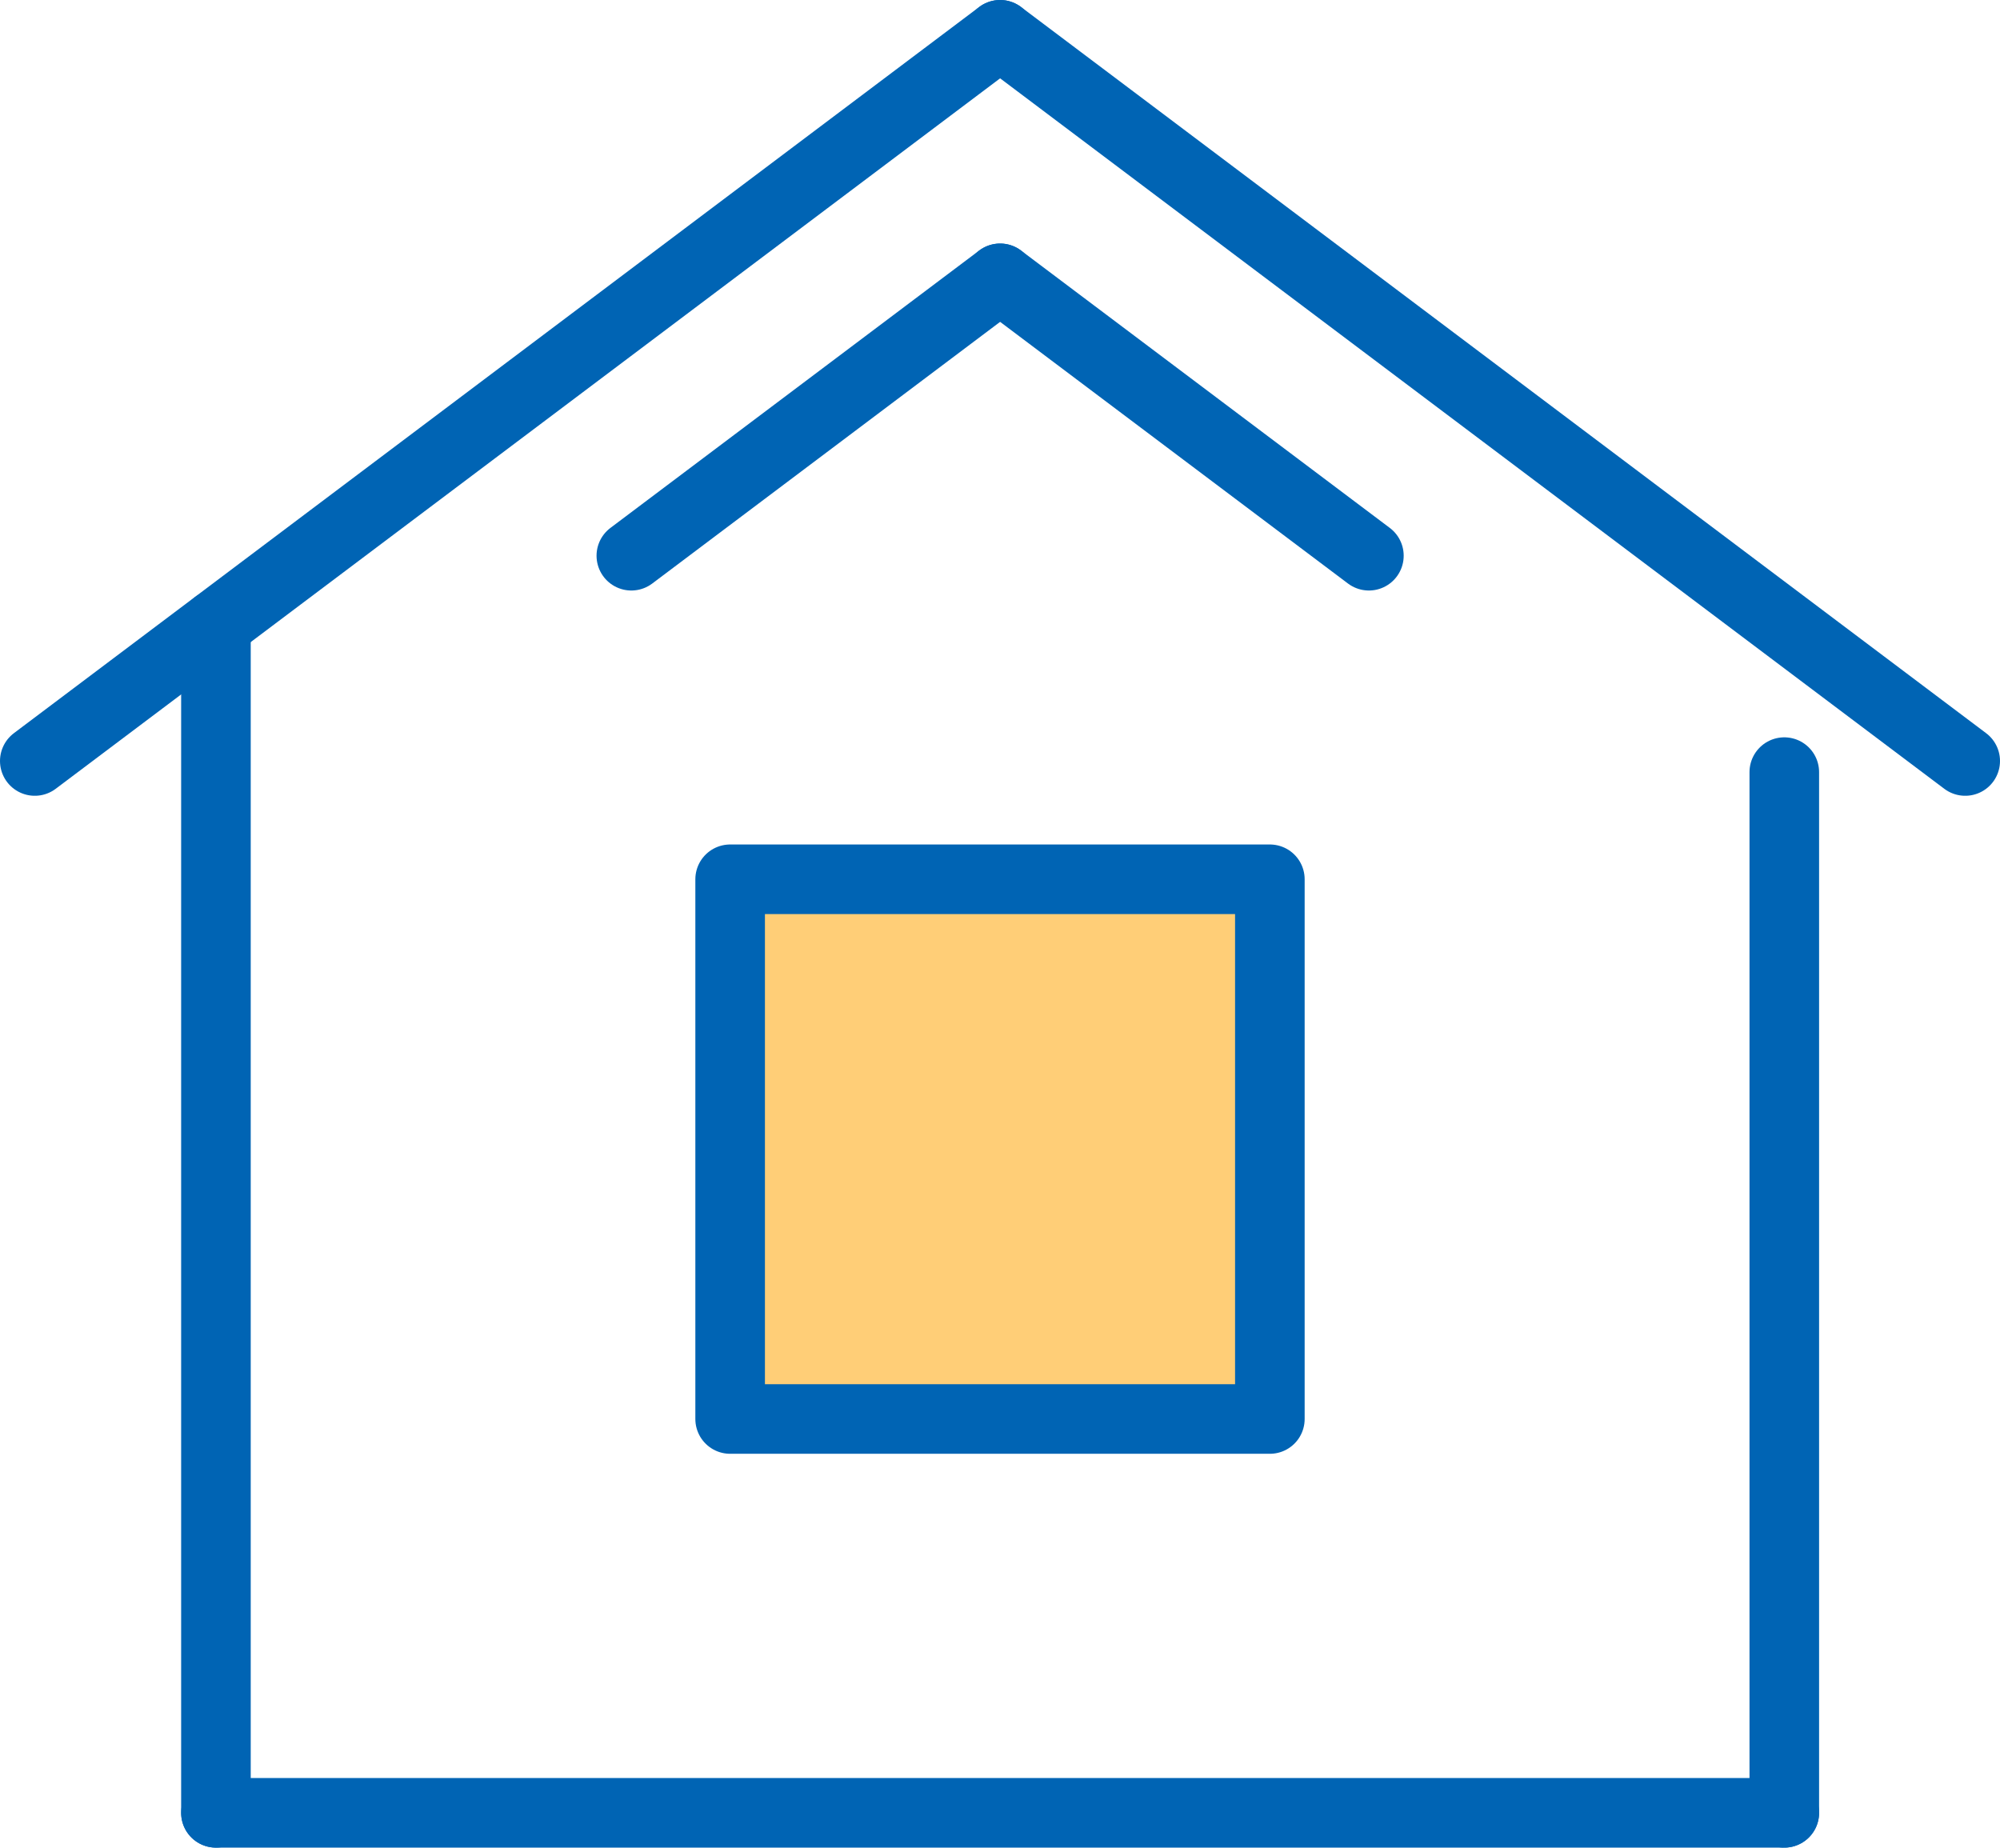 <?xml version="1.0" encoding="UTF-8"?><svg id="_レイヤー_2" xmlns="http://www.w3.org/2000/svg" viewBox="0 0 86.23 79.66"><defs><style>.cls-1{fill:#b9f1f8;}.cls-1,.cls-2{stroke:#0064b4;stroke-linecap:round;stroke-linejoin:round;stroke-width:3px;}.cls-2{fill:#ffce77;}</style></defs><g id="_レイヤー_1-2"><line class="cls-1" x1="43.12" y1="1.5" x2="1.5" y2="32.81"/><line class="cls-1" x1="9.31" y1="26.94" x2="9.31" y2="78.16"/><rect class="cls-2" x="31.48" y="37.91" width="23.27" height="23.27"/><line class="cls-1" x1="9.31" y1="78.16" x2="76.93" y2="78.16"/><line class="cls-1" x1="43.12" y1="12" x2="27.22" y2="23.96"/><line class="cls-1" x1="43.12" y1="1.5" x2="84.73" y2="32.81"/><line class="cls-1" x1="76.93" y1="33.29" x2="76.93" y2="78.16"/><line class="cls-1" x1="43.12" y1="12" x2="59.02" y2="23.96"/></g></svg>